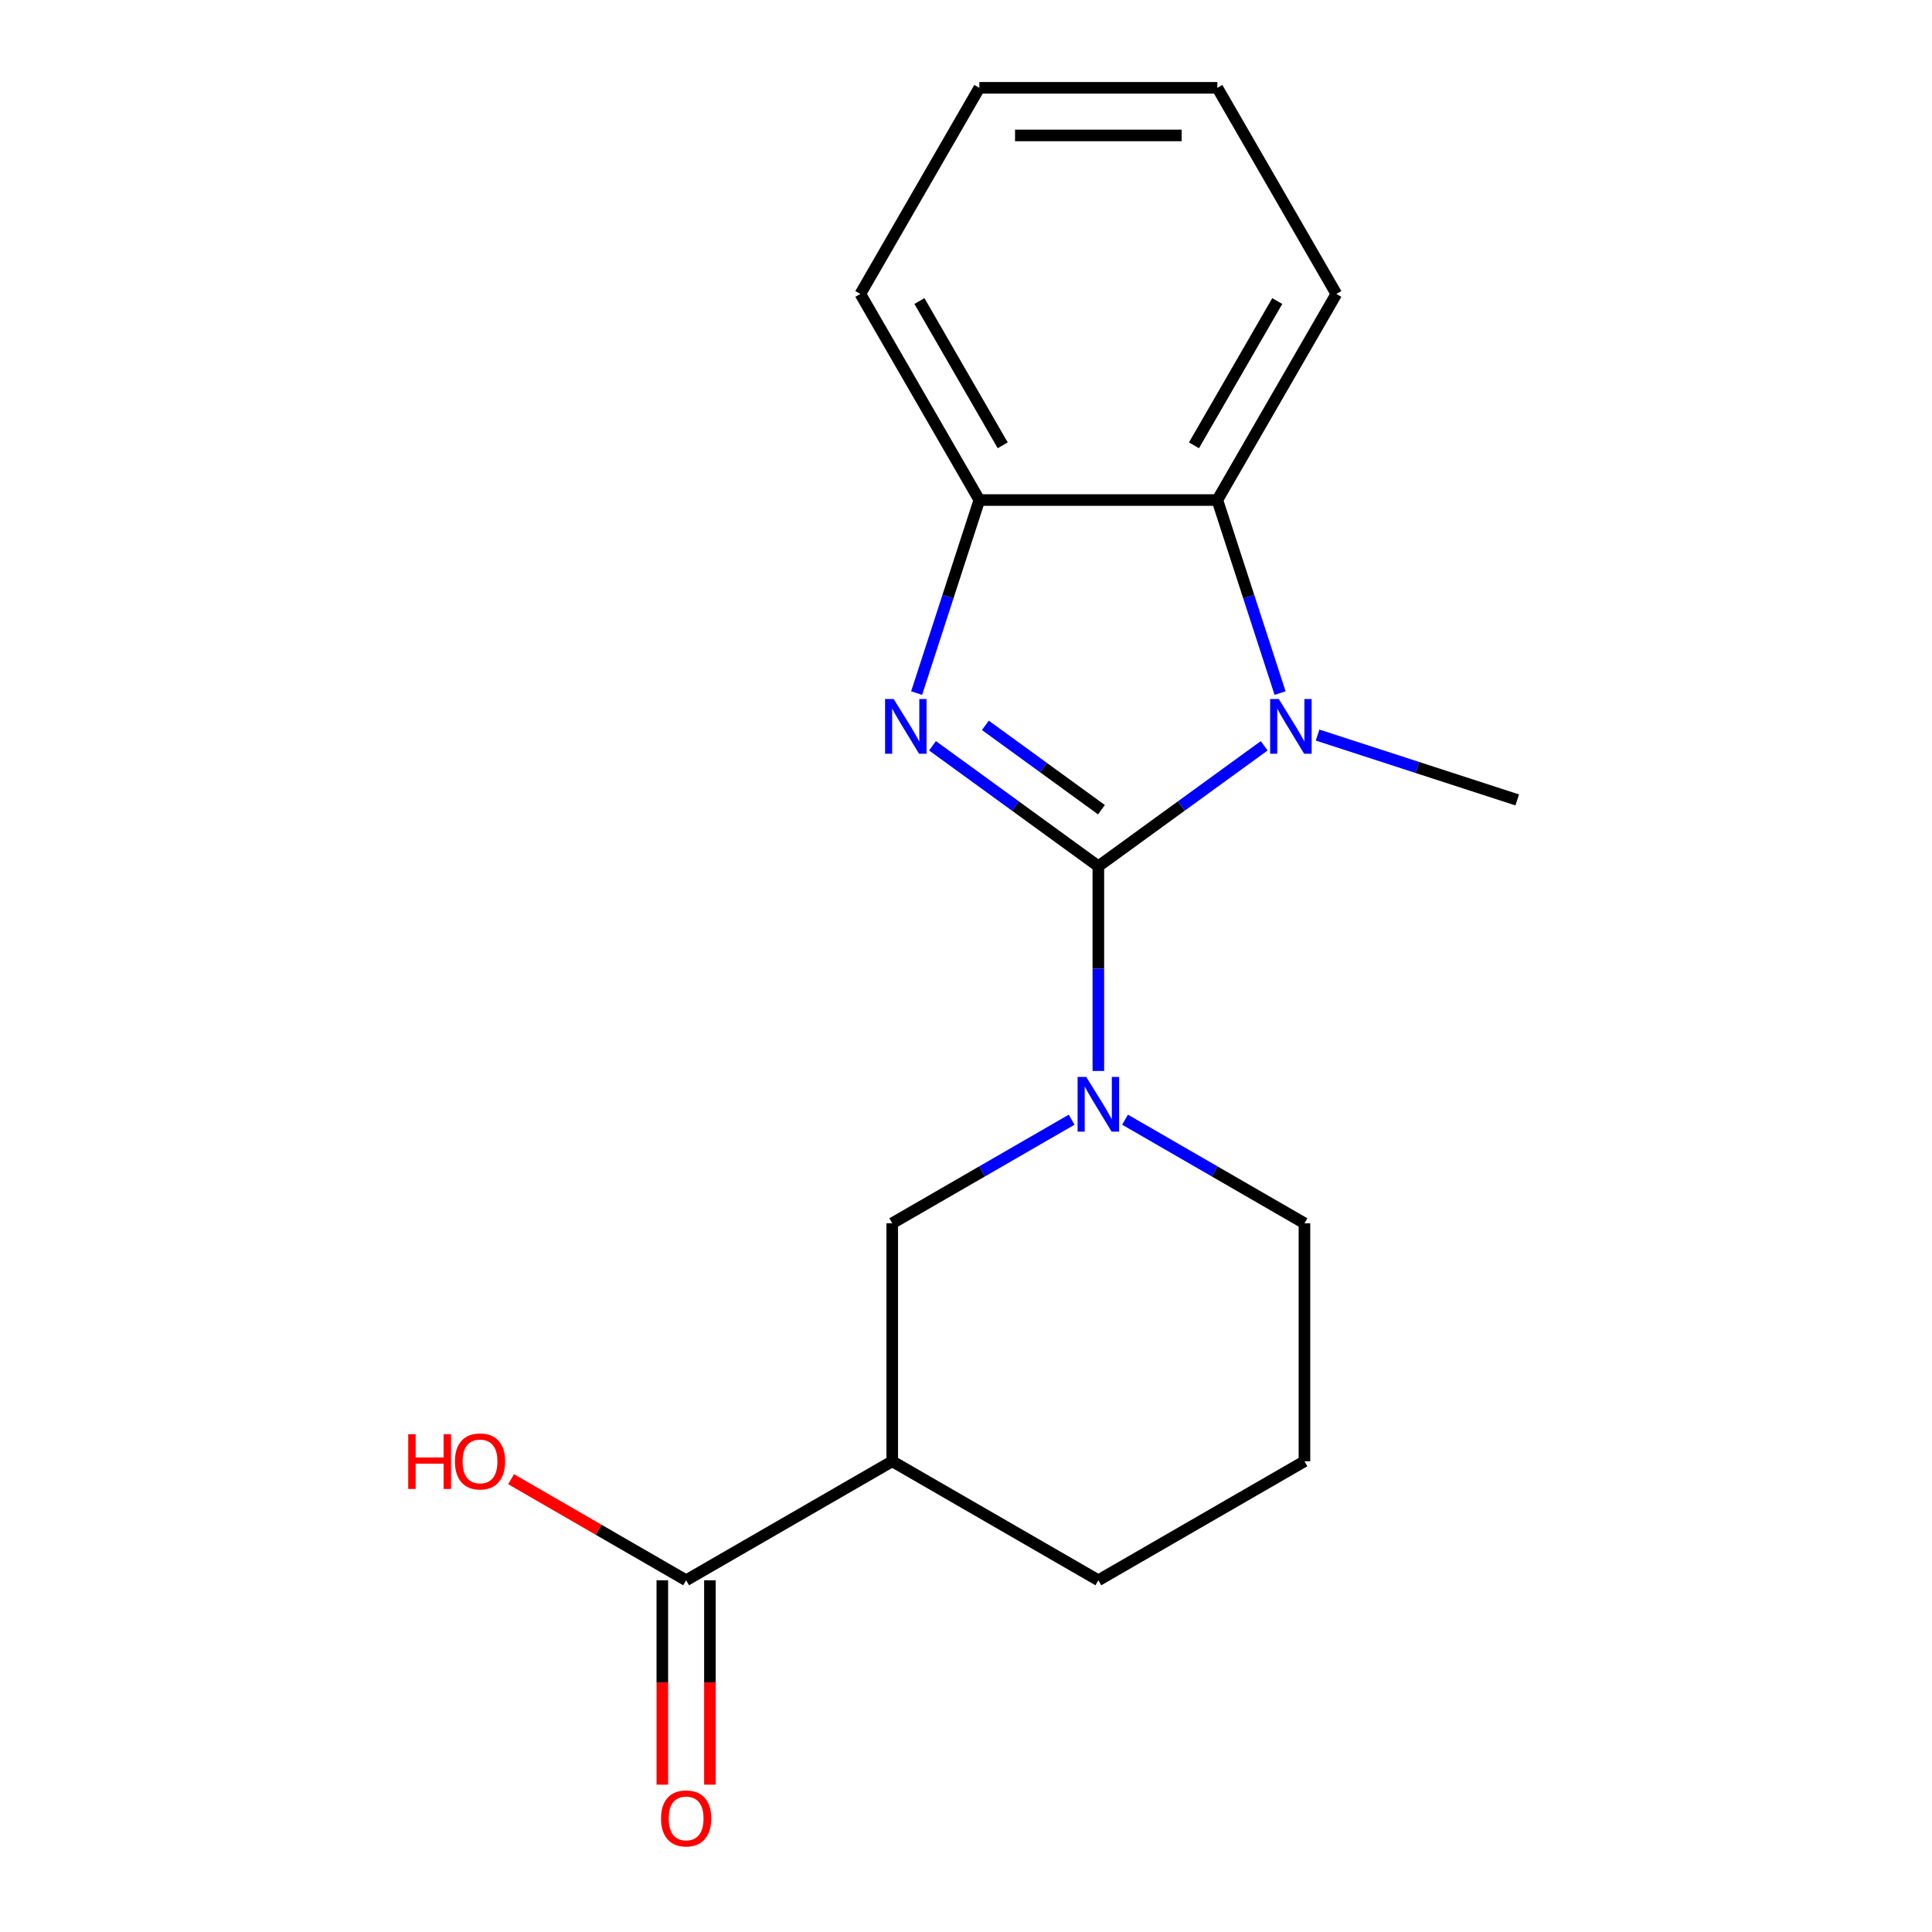<?xml version='1.0' encoding='iso-8859-1'?>
<svg version='1.1' baseProfile='full'
              xmlns='http://www.w3.org/2000/svg'
                      xmlns:rdkit='http://www.rdkit.org/xml'
                      xmlns:xlink='http://www.w3.org/1999/xlink'
                  xml:space='preserve'
width='1000px' height='1000px' viewBox='0 0 1000 1000'>
<!-- END OF HEADER -->
<rect style='opacity:1.0;fill:#FFFFFF;stroke:none' width='1000' height='1000' x='0' y='0'> </rect>
<path class='bond-0' d='M 568.503,448.384 L 525.582,417.201' style='fill:none;fill-rule:evenodd;stroke:#000000;stroke-width:6px;stroke-linecap:butt;stroke-linejoin:miter;stroke-opacity:1' />
<path class='bond-0' d='M 525.582,417.201 L 482.662,386.018' style='fill:none;fill-rule:evenodd;stroke:#0000FF;stroke-width:6px;stroke-linecap:butt;stroke-linejoin:miter;stroke-opacity:1' />
<path class='bond-0' d='M 570.108,419.097 L 540.064,397.269' style='fill:none;fill-rule:evenodd;stroke:#000000;stroke-width:6px;stroke-linecap:butt;stroke-linejoin:miter;stroke-opacity:1' />
<path class='bond-0' d='M 540.064,397.269 L 510.02,375.441' style='fill:none;fill-rule:evenodd;stroke:#0000FF;stroke-width:6px;stroke-linecap:butt;stroke-linejoin:miter;stroke-opacity:1' />
<path class='bond-1' d='M 568.503,448.384 L 611.423,417.201' style='fill:none;fill-rule:evenodd;stroke:#000000;stroke-width:6px;stroke-linecap:butt;stroke-linejoin:miter;stroke-opacity:1' />
<path class='bond-1' d='M 611.423,417.201 L 654.343,386.018' style='fill:none;fill-rule:evenodd;stroke:#0000FF;stroke-width:6px;stroke-linecap:butt;stroke-linejoin:miter;stroke-opacity:1' />
<path class='bond-2' d='M 568.503,448.384 L 568.503,501.358' style='fill:none;fill-rule:evenodd;stroke:#000000;stroke-width:6px;stroke-linecap:butt;stroke-linejoin:miter;stroke-opacity:1' />
<path class='bond-2' d='M 568.503,501.358 L 568.503,554.331' style='fill:none;fill-rule:evenodd;stroke:#0000FF;stroke-width:6px;stroke-linecap:butt;stroke-linejoin:miter;stroke-opacity:1' />
<path class='bond-4' d='M 474.444,358.737 L 490.677,308.779' style='fill:none;fill-rule:evenodd;stroke:#0000FF;stroke-width:6px;stroke-linecap:butt;stroke-linejoin:miter;stroke-opacity:1' />
<path class='bond-4' d='M 490.677,308.779 L 506.909,258.82' style='fill:none;fill-rule:evenodd;stroke:#000000;stroke-width:6px;stroke-linecap:butt;stroke-linejoin:miter;stroke-opacity:1' />
<path class='bond-3' d='M 662.561,358.737 L 646.328,308.779' style='fill:none;fill-rule:evenodd;stroke:#0000FF;stroke-width:6px;stroke-linecap:butt;stroke-linejoin:miter;stroke-opacity:1' />
<path class='bond-3' d='M 646.328,308.779 L 630.096,258.82' style='fill:none;fill-rule:evenodd;stroke:#000000;stroke-width:6px;stroke-linecap:butt;stroke-linejoin:miter;stroke-opacity:1' />
<path class='bond-9' d='M 681.982,380.467 L 733.651,397.256' style='fill:none;fill-rule:evenodd;stroke:#0000FF;stroke-width:6px;stroke-linecap:butt;stroke-linejoin:miter;stroke-opacity:1' />
<path class='bond-9' d='M 733.651,397.256 L 785.32,414.044' style='fill:none;fill-rule:evenodd;stroke:#000000;stroke-width:6px;stroke-linecap:butt;stroke-linejoin:miter;stroke-opacity:1' />
<path class='bond-6' d='M 554.683,579.55 L 508.251,606.357' style='fill:none;fill-rule:evenodd;stroke:#0000FF;stroke-width:6px;stroke-linecap:butt;stroke-linejoin:miter;stroke-opacity:1' />
<path class='bond-6' d='M 508.251,606.357 L 461.82,633.164' style='fill:none;fill-rule:evenodd;stroke:#000000;stroke-width:6px;stroke-linecap:butt;stroke-linejoin:miter;stroke-opacity:1' />
<path class='bond-10' d='M 582.322,579.55 L 628.754,606.357' style='fill:none;fill-rule:evenodd;stroke:#0000FF;stroke-width:6px;stroke-linecap:butt;stroke-linejoin:miter;stroke-opacity:1' />
<path class='bond-10' d='M 628.754,606.357 L 675.185,633.164' style='fill:none;fill-rule:evenodd;stroke:#000000;stroke-width:6px;stroke-linecap:butt;stroke-linejoin:miter;stroke-opacity:1' />
<path class='bond-13' d='M 630.096,258.82 L 691.689,152.137' style='fill:none;fill-rule:evenodd;stroke:#000000;stroke-width:6px;stroke-linecap:butt;stroke-linejoin:miter;stroke-opacity:1' />
<path class='bond-13' d='M 617.998,230.499 L 661.114,155.821' style='fill:none;fill-rule:evenodd;stroke:#000000;stroke-width:6px;stroke-linecap:butt;stroke-linejoin:miter;stroke-opacity:1' />
<path class='bond-18' d='M 630.096,258.82 L 506.909,258.82' style='fill:none;fill-rule:evenodd;stroke:#000000;stroke-width:6px;stroke-linecap:butt;stroke-linejoin:miter;stroke-opacity:1' />
<path class='bond-14' d='M 506.909,258.82 L 445.316,152.137' style='fill:none;fill-rule:evenodd;stroke:#000000;stroke-width:6px;stroke-linecap:butt;stroke-linejoin:miter;stroke-opacity:1' />
<path class='bond-14' d='M 519.007,230.499 L 475.892,155.821' style='fill:none;fill-rule:evenodd;stroke:#000000;stroke-width:6px;stroke-linecap:butt;stroke-linejoin:miter;stroke-opacity:1' />
<path class='bond-5' d='M 461.82,756.35 L 461.82,633.164' style='fill:none;fill-rule:evenodd;stroke:#000000;stroke-width:6px;stroke-linecap:butt;stroke-linejoin:miter;stroke-opacity:1' />
<path class='bond-7' d='M 461.82,756.35 L 355.137,817.944' style='fill:none;fill-rule:evenodd;stroke:#000000;stroke-width:6px;stroke-linecap:butt;stroke-linejoin:miter;stroke-opacity:1' />
<path class='bond-19' d='M 461.82,756.35 L 568.503,817.944' style='fill:none;fill-rule:evenodd;stroke:#000000;stroke-width:6px;stroke-linecap:butt;stroke-linejoin:miter;stroke-opacity:1' />
<path class='bond-8' d='M 342.819,817.944 L 342.819,870.837' style='fill:none;fill-rule:evenodd;stroke:#000000;stroke-width:6px;stroke-linecap:butt;stroke-linejoin:miter;stroke-opacity:1' />
<path class='bond-8' d='M 342.819,870.837 L 342.819,923.73' style='fill:none;fill-rule:evenodd;stroke:#FF0000;stroke-width:6px;stroke-linecap:butt;stroke-linejoin:miter;stroke-opacity:1' />
<path class='bond-8' d='M 367.456,817.944 L 367.456,870.837' style='fill:none;fill-rule:evenodd;stroke:#000000;stroke-width:6px;stroke-linecap:butt;stroke-linejoin:miter;stroke-opacity:1' />
<path class='bond-8' d='M 367.456,870.837 L 367.456,923.73' style='fill:none;fill-rule:evenodd;stroke:#FF0000;stroke-width:6px;stroke-linecap:butt;stroke-linejoin:miter;stroke-opacity:1' />
<path class='bond-11' d='M 355.137,817.944 L 309.836,791.789' style='fill:none;fill-rule:evenodd;stroke:#000000;stroke-width:6px;stroke-linecap:butt;stroke-linejoin:miter;stroke-opacity:1' />
<path class='bond-11' d='M 309.836,791.789 L 264.534,765.634' style='fill:none;fill-rule:evenodd;stroke:#FF0000;stroke-width:6px;stroke-linecap:butt;stroke-linejoin:miter;stroke-opacity:1' />
<path class='bond-15' d='M 675.185,633.164 L 675.185,756.35' style='fill:none;fill-rule:evenodd;stroke:#000000;stroke-width:6px;stroke-linecap:butt;stroke-linejoin:miter;stroke-opacity:1' />
<path class='bond-12' d='M 568.503,817.944 L 675.185,756.35' style='fill:none;fill-rule:evenodd;stroke:#000000;stroke-width:6px;stroke-linecap:butt;stroke-linejoin:miter;stroke-opacity:1' />
<path class='bond-16' d='M 691.689,152.137 L 630.096,45.455' style='fill:none;fill-rule:evenodd;stroke:#000000;stroke-width:6px;stroke-linecap:butt;stroke-linejoin:miter;stroke-opacity:1' />
<path class='bond-17' d='M 445.316,152.137 L 506.909,45.455' style='fill:none;fill-rule:evenodd;stroke:#000000;stroke-width:6px;stroke-linecap:butt;stroke-linejoin:miter;stroke-opacity:1' />
<path class='bond-20' d='M 630.096,45.455 L 506.909,45.455' style='fill:none;fill-rule:evenodd;stroke:#000000;stroke-width:6px;stroke-linecap:butt;stroke-linejoin:miter;stroke-opacity:1' />
<path class='bond-20' d='M 611.618,70.092 L 525.387,70.092' style='fill:none;fill-rule:evenodd;stroke:#000000;stroke-width:6px;stroke-linecap:butt;stroke-linejoin:miter;stroke-opacity:1' />
<path  class='atom-1' d='M 462.583 361.817
L 471.863 376.817
Q 472.783 378.297, 474.263 380.977
Q 475.743 383.657, 475.823 383.817
L 475.823 361.817
L 479.583 361.817
L 479.583 390.137
L 475.703 390.137
L 465.743 373.737
Q 464.583 371.817, 463.343 369.617
Q 462.143 367.417, 461.783 366.737
L 461.783 390.137
L 458.103 390.137
L 458.103 361.817
L 462.583 361.817
' fill='#0000FF'/>
<path  class='atom-2' d='M 661.903 361.817
L 671.183 376.817
Q 672.103 378.297, 673.583 380.977
Q 675.063 383.657, 675.143 383.817
L 675.143 361.817
L 678.903 361.817
L 678.903 390.137
L 675.023 390.137
L 665.063 373.737
Q 663.903 371.817, 662.663 369.617
Q 661.463 367.417, 661.103 366.737
L 661.103 390.137
L 657.423 390.137
L 657.423 361.817
L 661.903 361.817
' fill='#0000FF'/>
<path  class='atom-3' d='M 562.243 557.411
L 571.523 572.411
Q 572.443 573.891, 573.923 576.571
Q 575.403 579.251, 575.483 579.411
L 575.483 557.411
L 579.243 557.411
L 579.243 585.731
L 575.363 585.731
L 565.403 569.331
Q 564.243 567.411, 563.003 565.211
Q 561.803 563.011, 561.443 562.331
L 561.443 585.731
L 557.763 585.731
L 557.763 557.411
L 562.243 557.411
' fill='#0000FF'/>
<path  class='atom-9' d='M 342.137 941.21
Q 342.137 934.41, 345.497 930.61
Q 348.857 926.81, 355.137 926.81
Q 361.417 926.81, 364.777 930.61
Q 368.137 934.41, 368.137 941.21
Q 368.137 948.09, 364.737 952.01
Q 361.337 955.89, 355.137 955.89
Q 348.897 955.89, 345.497 952.01
Q 342.137 948.13, 342.137 941.21
M 355.137 952.69
Q 359.457 952.69, 361.777 949.81
Q 364.137 946.89, 364.137 941.21
Q 364.137 935.65, 361.777 932.85
Q 359.457 930.01, 355.137 930.01
Q 350.817 930.01, 348.457 932.81
Q 346.137 935.61, 346.137 941.21
Q 346.137 946.93, 348.457 949.81
Q 350.817 952.69, 355.137 952.69
' fill='#FF0000'/>
<path  class='atom-12' d='M 211.295 742.35
L 215.135 742.35
L 215.135 754.39
L 229.615 754.39
L 229.615 742.35
L 233.455 742.35
L 233.455 770.67
L 229.615 770.67
L 229.615 757.59
L 215.135 757.59
L 215.135 770.67
L 211.295 770.67
L 211.295 742.35
' fill='#FF0000'/>
<path  class='atom-12' d='M 235.455 756.43
Q 235.455 749.63, 238.815 745.83
Q 242.175 742.03, 248.455 742.03
Q 254.735 742.03, 258.095 745.83
Q 261.455 749.63, 261.455 756.43
Q 261.455 763.31, 258.055 767.23
Q 254.655 771.11, 248.455 771.11
Q 242.215 771.11, 238.815 767.23
Q 235.455 763.35, 235.455 756.43
M 248.455 767.91
Q 252.775 767.91, 255.095 765.03
Q 257.455 762.11, 257.455 756.43
Q 257.455 750.87, 255.095 748.07
Q 252.775 745.23, 248.455 745.23
Q 244.135 745.23, 241.775 748.03
Q 239.455 750.83, 239.455 756.43
Q 239.455 762.15, 241.775 765.03
Q 244.135 767.91, 248.455 767.91
' fill='#FF0000'/>
</svg>
